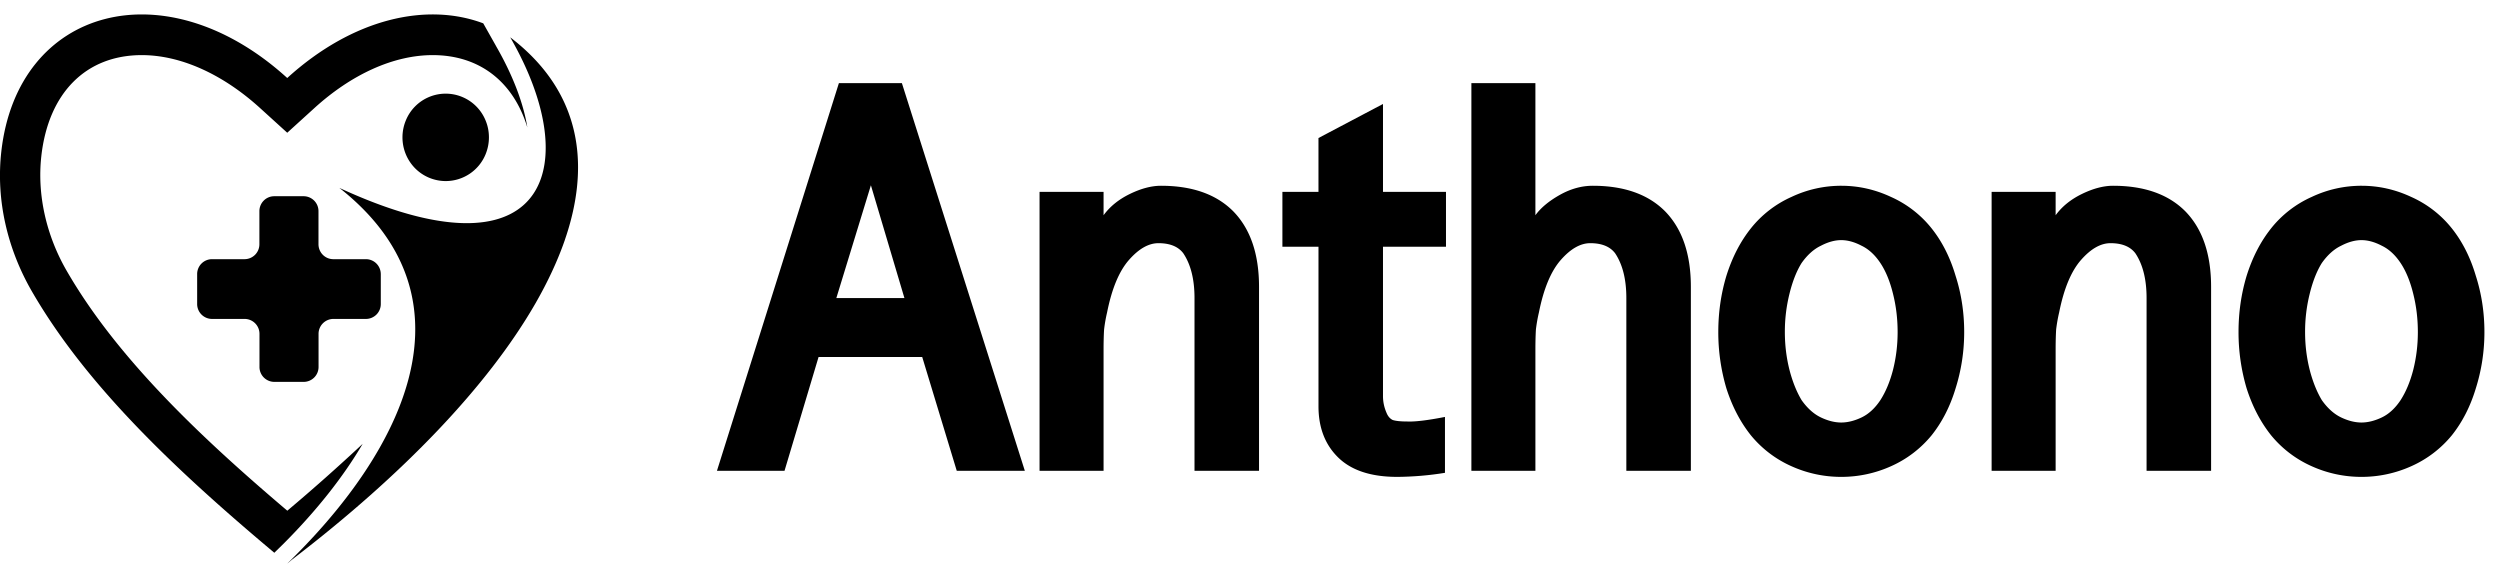 <svg xmlns="http://www.w3.org/2000/svg" viewBox="0 0 173 40">
    <g fill="none" class="nc-icon-wrapper">
        <path d="M70.918 32.578h-4.711l-2.39-7.875h-7.172l-2.356 7.875h-4.676l8.438-26.824h4.36l8.507 26.824zm-8.332-11.953l-2.32-7.805-2.391 7.805h4.71zm24.539 11.953H82.66V20.625c0-1.29-.258-2.32-.773-3.094-.352-.468-.926-.703-1.723-.703-.68 0-1.36.387-2.039 1.16-.68.774-1.184 1.98-1.512 3.621-.094.399-.164.797-.21 1.196-.024.398-.036.867-.036 1.406v8.367h-4.43v-19.3h4.43v1.617c.445-.61 1.055-1.102 1.828-1.477.774-.375 1.489-.563 2.145-.563 2.156 0 3.82.586 4.992 1.758 1.195 1.219 1.793 2.965 1.793 5.239v12.726zm12.937-15.504h-4.359V27.41c0 .399.082.785.246 1.16.094.235.235.399.422.492.211.07.55.106 1.02.106.539.023 1.406-.082 2.601-.316v3.867a21.451 21.451 0 0 1-3.305.281c-1.804 0-3.164-.445-4.078-1.336-.914-.89-1.37-2.074-1.37-3.55v-11.04h-2.497v-3.797h2.496V9.551l4.465-2.356v6.082h4.359v3.797zm16.946 15.504h-4.465V20.625c0-1.29-.258-2.32-.773-3.094-.352-.468-.926-.703-1.723-.703-.68 0-1.359.387-2.039 1.16-.68.774-1.184 1.98-1.512 3.621-.094.399-.164.797-.211 1.196-.023.398-.035.867-.035 1.406v8.367h-4.43V5.754h4.43v9.14c.375-.515.938-.984 1.688-1.406.75-.422 1.511-.633 2.285-.633 2.156 0 3.82.586 4.992 1.758 1.195 1.219 1.793 2.965 1.793 5.239v12.726zm14.308-9.598c0-.914-.105-1.793-.316-2.636-.211-.867-.504-1.582-.879-2.145-.375-.562-.809-.96-1.301-1.195-.492-.258-.961-.387-1.406-.387-.445 0-.914.13-1.406.387-.492.234-.938.633-1.336 1.195-.352.563-.633 1.278-.844 2.145a10.828 10.828 0 0 0-.316 2.636c0 .891.105 1.758.316 2.602.211.82.492 1.523.844 2.11.398.562.844.96 1.336 1.195.492.234.961.351 1.406.351.445 0 .914-.117 1.406-.351.492-.235.926-.633 1.301-1.196.375-.585.668-1.289.879-2.109.211-.844.316-1.71.316-2.602zm4.606 0c0 1.336-.199 2.637-.598 3.903-.375 1.242-.926 2.32-1.652 3.234a7.646 7.646 0 0 1-2.813 2.145 8.353 8.353 0 0 1-3.445.738 8.353 8.353 0 0 1-3.445-.738 7.646 7.646 0 0 1-2.813-2.145c-.726-.914-1.289-1.992-1.687-3.234a13.664 13.664 0 0 1-.563-3.902c0-1.36.188-2.66.563-3.903.398-1.265.961-2.355 1.687-3.27a7.495 7.495 0 0 1 2.813-2.18 8.033 8.033 0 0 1 3.445-.773c1.195 0 2.344.258 3.445.774a7.495 7.495 0 0 1 2.813 2.18c.726.914 1.277 2.004 1.652 3.27.399 1.241.598 2.542.598 3.901zm17.086 9.598h-4.465V20.625c0-1.29-.258-2.32-.773-3.094-.352-.468-.926-.703-1.723-.703-.68 0-1.359.387-2.039 1.16-.68.774-1.184 1.98-1.512 3.621-.094.399-.164.797-.211 1.196-.023.398-.035.867-.035 1.406v8.367h-4.43v-19.3h4.43v1.617c.445-.61 1.055-1.102 1.828-1.477.774-.375 1.488-.563 2.145-.563 2.156 0 3.82.586 4.992 1.758 1.195 1.219 1.793 2.965 1.793 5.239v12.726zm14.308-9.598c0-.914-.105-1.793-.316-2.636-.211-.867-.504-1.582-.879-2.145-.375-.562-.809-.96-1.301-1.195-.492-.258-.961-.387-1.406-.387-.445 0-.914.13-1.406.387-.492.234-.938.633-1.336 1.195-.352.563-.633 1.278-.844 2.145a10.828 10.828 0 0 0-.316 2.636c0 .891.105 1.758.316 2.602.211.82.492 1.523.844 2.11.398.562.844.96 1.336 1.195.492.234.961.351 1.406.351.445 0 .914-.117 1.406-.351.492-.235.926-.633 1.301-1.196.375-.585.668-1.289.879-2.109.211-.844.316-1.71.316-2.602zm4.606 0c0 1.336-.199 2.637-.598 3.903-.375 1.242-.926 2.32-1.652 3.234a7.646 7.646 0 0 1-2.813 2.145 8.353 8.353 0 0 1-3.445.738 8.353 8.353 0 0 1-3.445-.738 7.646 7.646 0 0 1-2.813-2.145c-.726-.914-1.289-1.992-1.687-3.234a13.664 13.664 0 0 1-.563-3.902c0-1.36.188-2.66.563-3.903.398-1.265.961-2.355 1.687-3.27a7.495 7.495 0 0 1 2.813-2.18 8.033 8.033 0 0 1 3.445-.773c1.195 0 2.344.258 3.445.774a7.495 7.495 0 0 1 2.813 2.18c.726.914 1.277 2.004 1.652 3.27.399 1.241.598 2.542.598 3.901z"
              fill="currentColor"></path>
        <g>
            <path d="M39.205 16.25c-.043.13-.085.253-.128.387-.492 1.412-1.169 2.867-2.02 4.35-3.294 5.73-9.187 11.869-16.81 17.708-.124.095-.247.214-.37.305 3.45-3.349 6.228-7.036 7.7-10.7 2.191-5.447 1.51-10.89-4.094-15.298 4.014 1.856 7.118 2.566 9.39 2.423 1.916-.119 3.242-.844 4.023-1.994 1.594-2.342.941-6.45-1.567-10.81-.005-.009-.014-.023-.019-.037l.005.004c.78.597 1.457 1.231 2.035 1.894 2.835 3.263 3.298 7.313 1.855 11.769zm-5.599-7.904a2.982 2.982 0 0 0-3.91-1.636 2.982 2.982 0 0 0-1.617 1.636 3.047 3.047 0 0 0-.228 1.16 3.048 3.048 0 0 0 .876 2.141 2.983 2.983 0 0 0 2.116.883 2.983 2.983 0 0 0 2.764-1.865c.15-.373.227-.759.227-1.16 0-.405-.076-.791-.228-1.159z"
                  fill="currentColor"></path>
            <path d="M26.351 18.97v2.065a1.03 1.03 0 0 1-1.027 1.035h-2.253a1.03 1.03 0 0 0-1.027 1.035v2.285a1.03 1.03 0 0 1-1.026 1.036h-2.035a1.03 1.03 0 0 1-1.027-1.036v-2.285a1.03 1.03 0 0 0-1.027-1.035H14.67a1.03 1.03 0 0 1-1.027-1.035V18.97a1.03 1.03 0 0 1 1.027-1.035h2.253a1.03 1.03 0 0 0 1.027-1.036v-2.285c0-.572.459-1.035 1.027-1.035h2.035a1.03 1.03 0 0 1 1.027 1.035V16.9c0 .573.459 1.035 1.027 1.035h2.253c.572 0 1.031.463 1.031 1.036zm7.984-15.766l-.005-.01c-.01-.014-.014-.028-.023-.043l-.866-1.536c-3.895-1.464-9.002-.362-13.564 3.783C11.467-2.249 1.212.47.09 10.498c-.379 3.372.435 6.76 2.13 9.688 3.776 6.526 9.98 12.374 16.763 18.065l.643-.63c2.281-2.285 4.132-4.627 5.471-6.907a134.527 134.527 0 0 1-5.215 4.627C13.904 30.275 8.112 24.79 4.629 18.765c-1.44-2.481-2.064-5.305-1.77-7.953.487-4.379 3.085-6.998 6.952-6.998 2.683 0 5.598 1.308 8.201 3.678l1.865 1.694 1.865-1.694c2.603-2.37 5.518-3.678 8.201-3.678 3.237 0 5.585 1.837 6.55 5.004-.274-1.698-1.017-3.634-2.158-5.614z"
                  fill="currentColor"></path>
        </g>
        <defs>
            <clipPath>
                <path fill="currentColor" transform="translate(0 1)" d="M0 0h40v38H0z"></path>
            </clipPath>
        </defs>
    </g>
</svg>